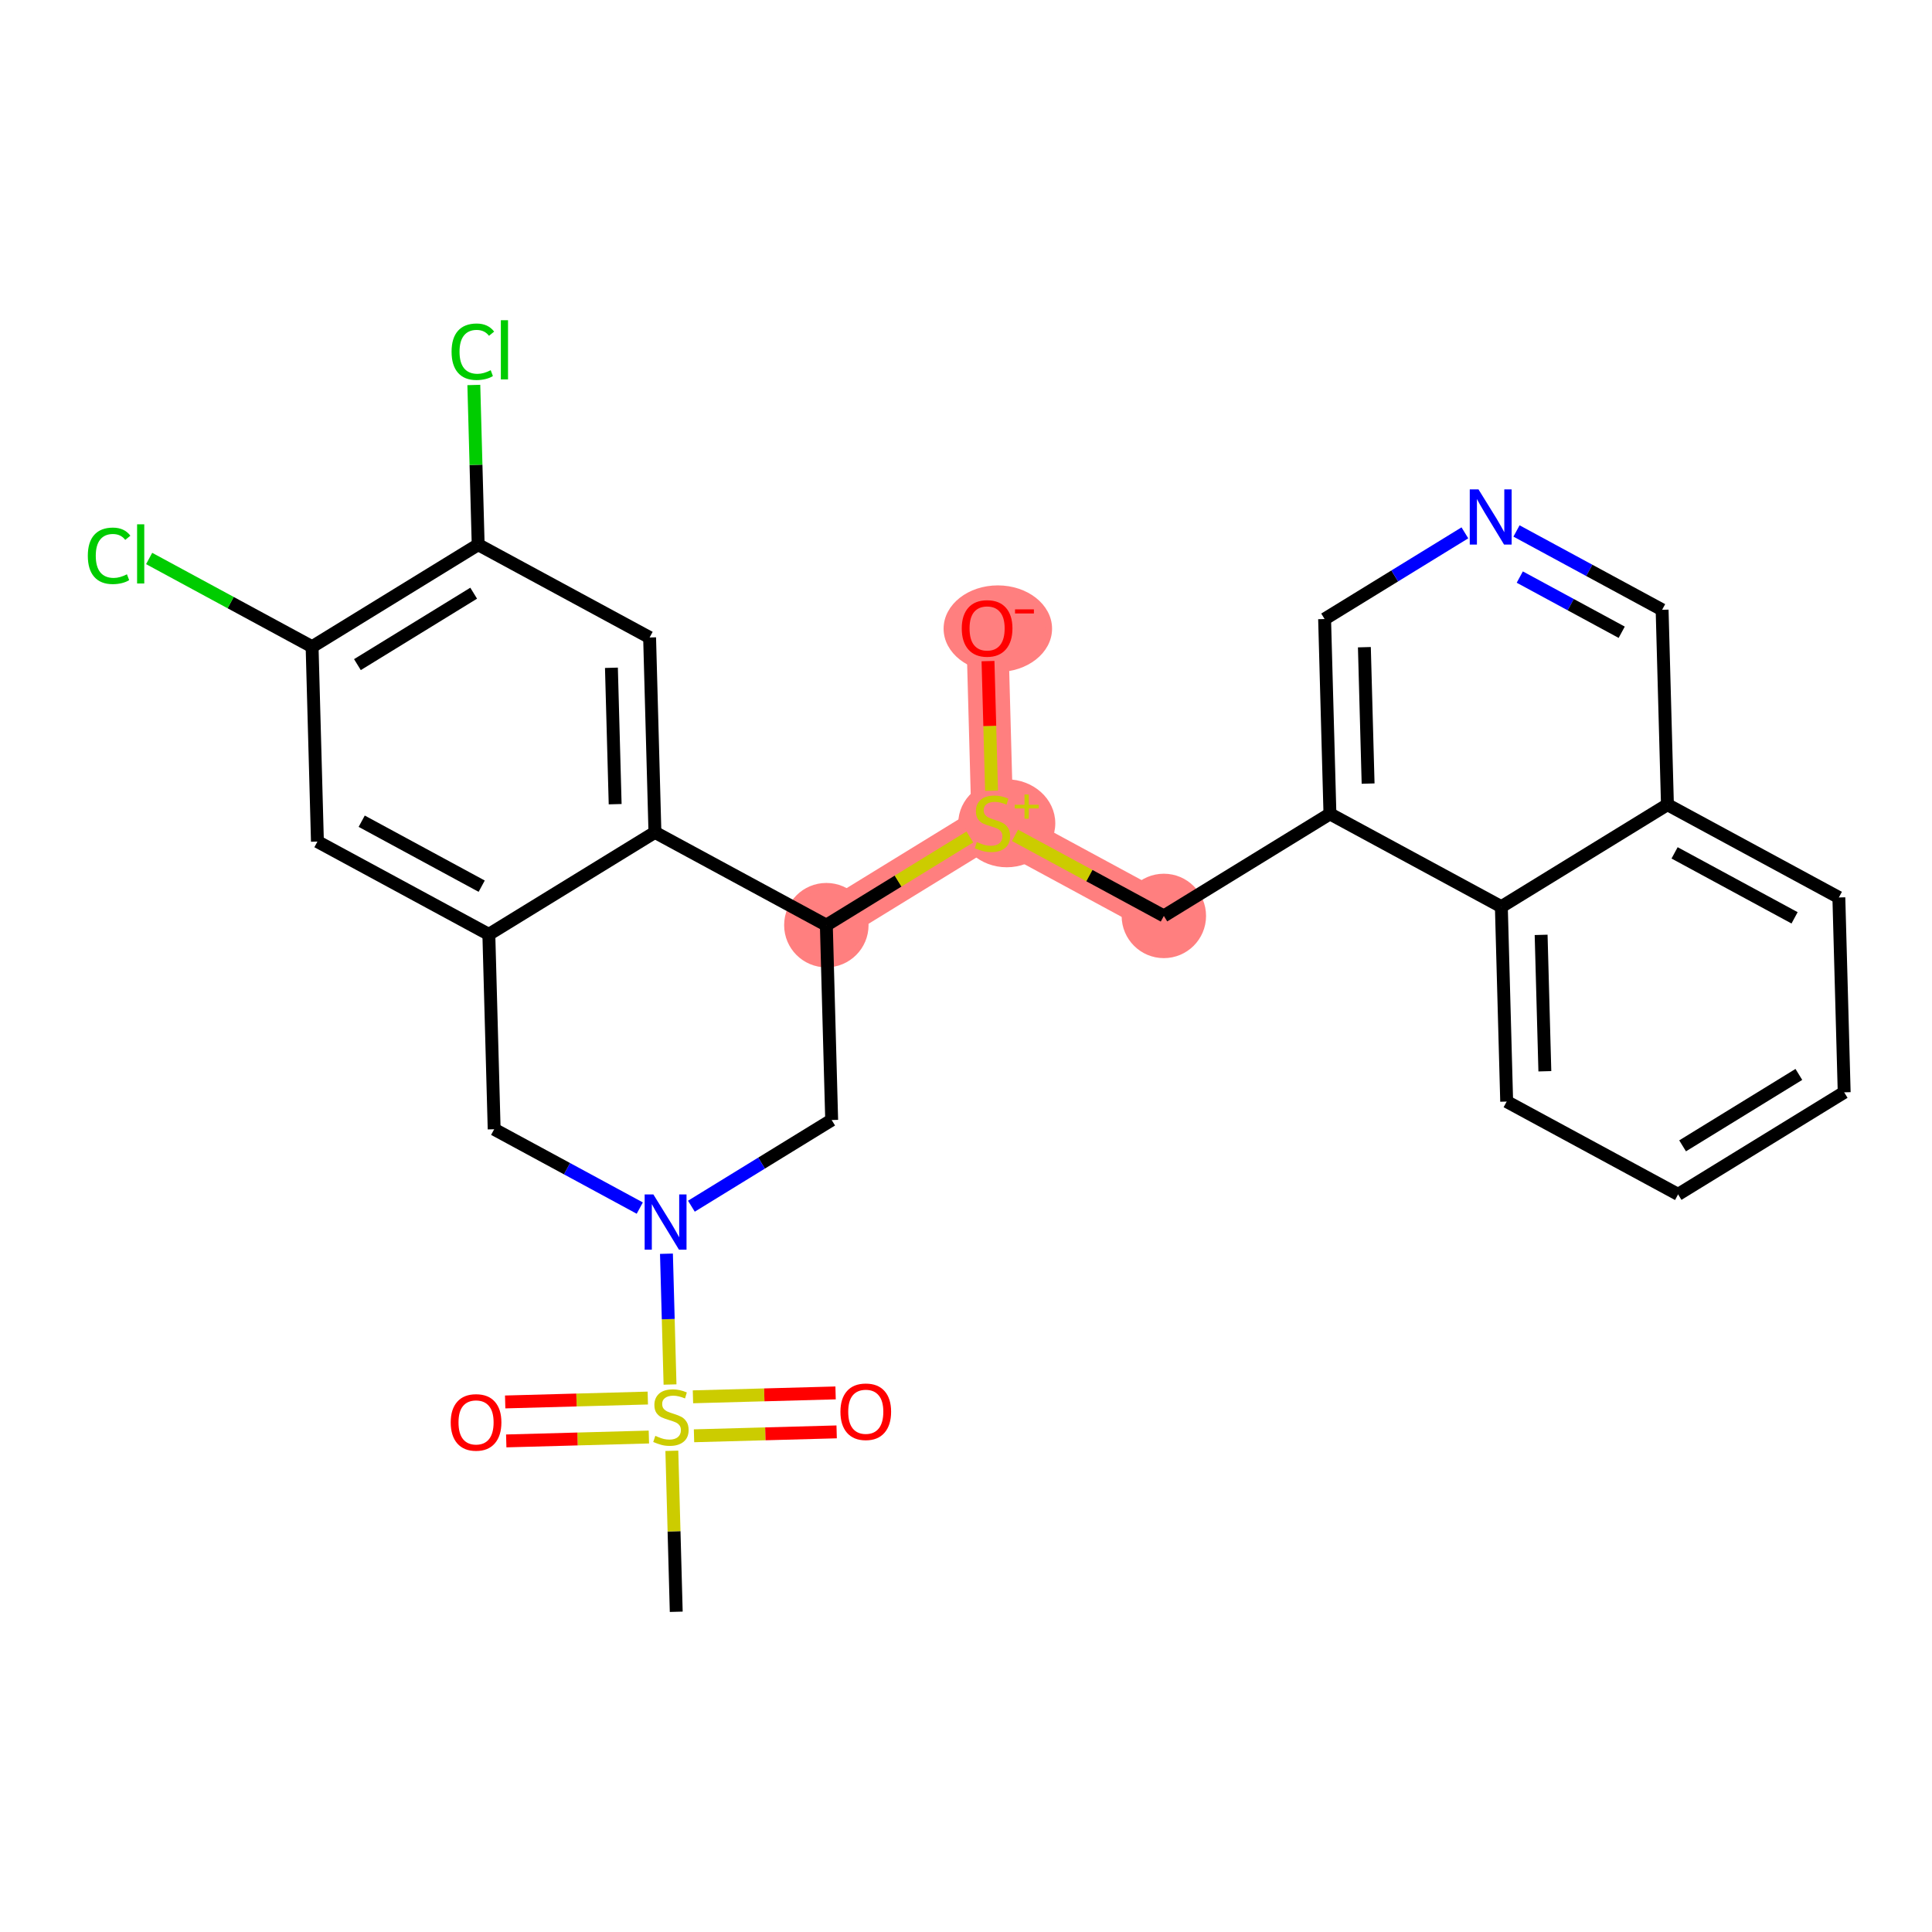 <?xml version='1.0' encoding='iso-8859-1'?>
<svg version='1.1' baseProfile='full'
              xmlns='http://www.w3.org/2000/svg'
                      xmlns:rdkit='http://www.rdkit.org/xml'
                      xmlns:xlink='http://www.w3.org/1999/xlink'
                  xml:space='preserve'
width='300px' height='300px' viewBox='0 0 300 300'>
<!-- END OF HEADER -->
<rect style='opacity:1.0;fill:#FFFFFF;stroke:none' width='300' height='300' x='0' y='0'> </rect>
<rect style='opacity:1.0;fill:#FFFFFF;stroke:none' width='300' height='300' x='0' y='0'> </rect>
<path d='M 128.314,143.658 L 154.104,127.813' style='fill:none;fill-rule:evenodd;stroke:#FF7F7F;stroke-width:6.5px;stroke-linecap:butt;stroke-linejoin:miter;stroke-opacity:1' />
<path d='M 154.104,127.813 L 153.277,97.556' style='fill:none;fill-rule:evenodd;stroke:#FF7F7F;stroke-width:6.5px;stroke-linecap:butt;stroke-linejoin:miter;stroke-opacity:1' />
<path d='M 154.104,127.813 L 180.722,142.225' style='fill:none;fill-rule:evenodd;stroke:#FF7F7F;stroke-width:6.5px;stroke-linecap:butt;stroke-linejoin:miter;stroke-opacity:1' />
<ellipse cx='128.314' cy='143.658' rx='6.054' ry='6.054'  style='fill:#FF7F7F;fill-rule:evenodd;stroke:#FF7F7F;stroke-width:1.0px;stroke-linecap:butt;stroke-linejoin:miter;stroke-opacity:1' />
<ellipse cx='156.33' cy='127.842' rx='7.034' ry='6.329'  style='fill:#FF7F7F;fill-rule:evenodd;stroke:#FF7F7F;stroke-width:1.0px;stroke-linecap:butt;stroke-linejoin:miter;stroke-opacity:1' />
<ellipse cx='154.943' cy='97.622' rx='7.921' ry='6.224'  style='fill:#FF7F7F;fill-rule:evenodd;stroke:#FF7F7F;stroke-width:1.0px;stroke-linecap:butt;stroke-linejoin:miter;stroke-opacity:1' />
<ellipse cx='180.722' cy='142.225' rx='6.054' ry='6.054'  style='fill:#FF7F7F;fill-rule:evenodd;stroke:#FF7F7F;stroke-width:1.0px;stroke-linecap:butt;stroke-linejoin:miter;stroke-opacity:1' />
<path class='bond-0 atom-0 atom-1' d='M 105.006,250.276 L 104.665,237.777' style='fill:none;fill-rule:evenodd;stroke:#000000;stroke-width:2.0px;stroke-linecap:butt;stroke-linejoin:miter;stroke-opacity:1' />
<path class='bond-0 atom-0 atom-1' d='M 104.665,237.777 L 104.323,225.279' style='fill:none;fill-rule:evenodd;stroke:#CCCC00;stroke-width:2.0px;stroke-linecap:butt;stroke-linejoin:miter;stroke-opacity:1' />
<path class='bond-1 atom-1 atom-2' d='M 107.767,222.948 L 118.841,222.645' style='fill:none;fill-rule:evenodd;stroke:#CCCC00;stroke-width:2.0px;stroke-linecap:butt;stroke-linejoin:miter;stroke-opacity:1' />
<path class='bond-1 atom-1 atom-2' d='M 118.841,222.645 L 129.915,222.342' style='fill:none;fill-rule:evenodd;stroke:#FF0000;stroke-width:2.0px;stroke-linecap:butt;stroke-linejoin:miter;stroke-opacity:1' />
<path class='bond-1 atom-1 atom-2' d='M 107.602,216.897 L 118.676,216.594' style='fill:none;fill-rule:evenodd;stroke:#CCCC00;stroke-width:2.0px;stroke-linecap:butt;stroke-linejoin:miter;stroke-opacity:1' />
<path class='bond-1 atom-1 atom-2' d='M 118.676,216.594 L 129.75,216.291' style='fill:none;fill-rule:evenodd;stroke:#FF0000;stroke-width:2.0px;stroke-linecap:butt;stroke-linejoin:miter;stroke-opacity:1' />
<path class='bond-2 atom-1 atom-3' d='M 100.591,217.088 L 89.517,217.391' style='fill:none;fill-rule:evenodd;stroke:#CCCC00;stroke-width:2.0px;stroke-linecap:butt;stroke-linejoin:miter;stroke-opacity:1' />
<path class='bond-2 atom-1 atom-3' d='M 89.517,217.391 L 78.443,217.694' style='fill:none;fill-rule:evenodd;stroke:#FF0000;stroke-width:2.0px;stroke-linecap:butt;stroke-linejoin:miter;stroke-opacity:1' />
<path class='bond-2 atom-1 atom-3' d='M 100.757,223.14 L 89.683,223.443' style='fill:none;fill-rule:evenodd;stroke:#CCCC00;stroke-width:2.0px;stroke-linecap:butt;stroke-linejoin:miter;stroke-opacity:1' />
<path class='bond-2 atom-1 atom-3' d='M 89.683,223.443 L 78.609,223.745' style='fill:none;fill-rule:evenodd;stroke:#FF0000;stroke-width:2.0px;stroke-linecap:butt;stroke-linejoin:miter;stroke-opacity:1' />
<path class='bond-3 atom-1 atom-4' d='M 104.042,214.988 L 103.764,204.833' style='fill:none;fill-rule:evenodd;stroke:#CCCC00;stroke-width:2.0px;stroke-linecap:butt;stroke-linejoin:miter;stroke-opacity:1' />
<path class='bond-3 atom-1 atom-4' d='M 103.764,204.833 L 103.486,194.678' style='fill:none;fill-rule:evenodd;stroke:#0000FF;stroke-width:2.0px;stroke-linecap:butt;stroke-linejoin:miter;stroke-opacity:1' />
<path class='bond-4 atom-4 atom-5' d='M 99.344,187.591 L 88.039,181.47' style='fill:none;fill-rule:evenodd;stroke:#0000FF;stroke-width:2.0px;stroke-linecap:butt;stroke-linejoin:miter;stroke-opacity:1' />
<path class='bond-4 atom-4 atom-5' d='M 88.039,181.47 L 76.734,175.349' style='fill:none;fill-rule:evenodd;stroke:#000000;stroke-width:2.0px;stroke-linecap:butt;stroke-linejoin:miter;stroke-opacity:1' />
<path class='bond-28 atom-28 atom-4' d='M 129.142,173.916 L 118.251,180.607' style='fill:none;fill-rule:evenodd;stroke:#000000;stroke-width:2.0px;stroke-linecap:butt;stroke-linejoin:miter;stroke-opacity:1' />
<path class='bond-28 atom-28 atom-4' d='M 118.251,180.607 L 107.359,187.299' style='fill:none;fill-rule:evenodd;stroke:#0000FF;stroke-width:2.0px;stroke-linecap:butt;stroke-linejoin:miter;stroke-opacity:1' />
<path class='bond-5 atom-5 atom-6' d='M 76.734,175.349 L 75.907,145.091' style='fill:none;fill-rule:evenodd;stroke:#000000;stroke-width:2.0px;stroke-linecap:butt;stroke-linejoin:miter;stroke-opacity:1' />
<path class='bond-6 atom-6 atom-7' d='M 75.907,145.091 L 49.29,130.679' style='fill:none;fill-rule:evenodd;stroke:#000000;stroke-width:2.0px;stroke-linecap:butt;stroke-linejoin:miter;stroke-opacity:1' />
<path class='bond-6 atom-6 atom-7' d='M 74.797,137.606 L 56.165,127.517' style='fill:none;fill-rule:evenodd;stroke:#000000;stroke-width:2.0px;stroke-linecap:butt;stroke-linejoin:miter;stroke-opacity:1' />
<path class='bond-29 atom-13 atom-6' d='M 101.697,129.246 L 75.907,145.091' style='fill:none;fill-rule:evenodd;stroke:#000000;stroke-width:2.0px;stroke-linecap:butt;stroke-linejoin:miter;stroke-opacity:1' />
<path class='bond-7 atom-7 atom-8' d='M 49.29,130.679 L 48.462,100.422' style='fill:none;fill-rule:evenodd;stroke:#000000;stroke-width:2.0px;stroke-linecap:butt;stroke-linejoin:miter;stroke-opacity:1' />
<path class='bond-8 atom-8 atom-9' d='M 48.462,100.422 L 35.811,93.571' style='fill:none;fill-rule:evenodd;stroke:#000000;stroke-width:2.0px;stroke-linecap:butt;stroke-linejoin:miter;stroke-opacity:1' />
<path class='bond-8 atom-8 atom-9' d='M 35.811,93.571 L 23.159,86.721' style='fill:none;fill-rule:evenodd;stroke:#00CC00;stroke-width:2.0px;stroke-linecap:butt;stroke-linejoin:miter;stroke-opacity:1' />
<path class='bond-9 atom-8 atom-10' d='M 48.462,100.422 L 74.252,84.577' style='fill:none;fill-rule:evenodd;stroke:#000000;stroke-width:2.0px;stroke-linecap:butt;stroke-linejoin:miter;stroke-opacity:1' />
<path class='bond-9 atom-8 atom-10' d='M 55.5,103.203 L 73.553,92.111' style='fill:none;fill-rule:evenodd;stroke:#000000;stroke-width:2.0px;stroke-linecap:butt;stroke-linejoin:miter;stroke-opacity:1' />
<path class='bond-10 atom-10 atom-11' d='M 74.252,84.577 L 73.913,72.178' style='fill:none;fill-rule:evenodd;stroke:#000000;stroke-width:2.0px;stroke-linecap:butt;stroke-linejoin:miter;stroke-opacity:1' />
<path class='bond-10 atom-10 atom-11' d='M 73.913,72.178 L 73.575,59.78' style='fill:none;fill-rule:evenodd;stroke:#00CC00;stroke-width:2.0px;stroke-linecap:butt;stroke-linejoin:miter;stroke-opacity:1' />
<path class='bond-11 atom-10 atom-12' d='M 74.252,84.577 L 100.87,98.989' style='fill:none;fill-rule:evenodd;stroke:#000000;stroke-width:2.0px;stroke-linecap:butt;stroke-linejoin:miter;stroke-opacity:1' />
<path class='bond-12 atom-12 atom-13' d='M 100.87,98.989 L 101.697,129.246' style='fill:none;fill-rule:evenodd;stroke:#000000;stroke-width:2.0px;stroke-linecap:butt;stroke-linejoin:miter;stroke-opacity:1' />
<path class='bond-12 atom-12 atom-13' d='M 94.942,103.693 L 95.522,124.873' style='fill:none;fill-rule:evenodd;stroke:#000000;stroke-width:2.0px;stroke-linecap:butt;stroke-linejoin:miter;stroke-opacity:1' />
<path class='bond-13 atom-13 atom-14' d='M 101.697,129.246 L 128.314,143.658' style='fill:none;fill-rule:evenodd;stroke:#000000;stroke-width:2.0px;stroke-linecap:butt;stroke-linejoin:miter;stroke-opacity:1' />
<path class='bond-14 atom-14 atom-15' d='M 128.314,143.658 L 139.457,136.812' style='fill:none;fill-rule:evenodd;stroke:#000000;stroke-width:2.0px;stroke-linecap:butt;stroke-linejoin:miter;stroke-opacity:1' />
<path class='bond-14 atom-14 atom-15' d='M 139.457,136.812 L 150.599,129.967' style='fill:none;fill-rule:evenodd;stroke:#CCCC00;stroke-width:2.0px;stroke-linecap:butt;stroke-linejoin:miter;stroke-opacity:1' />
<path class='bond-27 atom-14 atom-28' d='M 128.314,143.658 L 129.142,173.916' style='fill:none;fill-rule:evenodd;stroke:#000000;stroke-width:2.0px;stroke-linecap:butt;stroke-linejoin:miter;stroke-opacity:1' />
<path class='bond-15 atom-15 atom-16' d='M 153.967,122.782 L 153.692,112.718' style='fill:none;fill-rule:evenodd;stroke:#CCCC00;stroke-width:2.0px;stroke-linecap:butt;stroke-linejoin:miter;stroke-opacity:1' />
<path class='bond-15 atom-15 atom-16' d='M 153.692,112.718 L 153.417,102.654' style='fill:none;fill-rule:evenodd;stroke:#FF0000;stroke-width:2.0px;stroke-linecap:butt;stroke-linejoin:miter;stroke-opacity:1' />
<path class='bond-16 atom-15 atom-17' d='M 157.61,129.711 L 169.166,135.968' style='fill:none;fill-rule:evenodd;stroke:#CCCC00;stroke-width:2.0px;stroke-linecap:butt;stroke-linejoin:miter;stroke-opacity:1' />
<path class='bond-16 atom-15 atom-17' d='M 169.166,135.968 L 180.722,142.225' style='fill:none;fill-rule:evenodd;stroke:#000000;stroke-width:2.0px;stroke-linecap:butt;stroke-linejoin:miter;stroke-opacity:1' />
<path class='bond-17 atom-17 atom-18' d='M 180.722,142.225 L 206.512,126.38' style='fill:none;fill-rule:evenodd;stroke:#000000;stroke-width:2.0px;stroke-linecap:butt;stroke-linejoin:miter;stroke-opacity:1' />
<path class='bond-18 atom-18 atom-19' d='M 206.512,126.38 L 205.684,96.123' style='fill:none;fill-rule:evenodd;stroke:#000000;stroke-width:2.0px;stroke-linecap:butt;stroke-linejoin:miter;stroke-opacity:1' />
<path class='bond-18 atom-18 atom-19' d='M 212.439,121.676 L 211.86,100.496' style='fill:none;fill-rule:evenodd;stroke:#000000;stroke-width:2.0px;stroke-linecap:butt;stroke-linejoin:miter;stroke-opacity:1' />
<path class='bond-30 atom-27 atom-18' d='M 233.129,140.792 L 206.512,126.38' style='fill:none;fill-rule:evenodd;stroke:#000000;stroke-width:2.0px;stroke-linecap:butt;stroke-linejoin:miter;stroke-opacity:1' />
<path class='bond-19 atom-19 atom-20' d='M 205.684,96.123 L 216.576,89.431' style='fill:none;fill-rule:evenodd;stroke:#000000;stroke-width:2.0px;stroke-linecap:butt;stroke-linejoin:miter;stroke-opacity:1' />
<path class='bond-19 atom-19 atom-20' d='M 216.576,89.431 L 227.467,82.74' style='fill:none;fill-rule:evenodd;stroke:#0000FF;stroke-width:2.0px;stroke-linecap:butt;stroke-linejoin:miter;stroke-opacity:1' />
<path class='bond-20 atom-20 atom-21' d='M 235.482,82.448 L 246.787,88.569' style='fill:none;fill-rule:evenodd;stroke:#0000FF;stroke-width:2.0px;stroke-linecap:butt;stroke-linejoin:miter;stroke-opacity:1' />
<path class='bond-20 atom-20 atom-21' d='M 246.787,88.569 L 258.092,94.69' style='fill:none;fill-rule:evenodd;stroke:#000000;stroke-width:2.0px;stroke-linecap:butt;stroke-linejoin:miter;stroke-opacity:1' />
<path class='bond-20 atom-20 atom-21' d='M 235.991,89.607 L 243.904,93.892' style='fill:none;fill-rule:evenodd;stroke:#0000FF;stroke-width:2.0px;stroke-linecap:butt;stroke-linejoin:miter;stroke-opacity:1' />
<path class='bond-20 atom-20 atom-21' d='M 243.904,93.892 L 251.818,98.177' style='fill:none;fill-rule:evenodd;stroke:#000000;stroke-width:2.0px;stroke-linecap:butt;stroke-linejoin:miter;stroke-opacity:1' />
<path class='bond-21 atom-21 atom-22' d='M 258.092,94.69 L 258.919,124.947' style='fill:none;fill-rule:evenodd;stroke:#000000;stroke-width:2.0px;stroke-linecap:butt;stroke-linejoin:miter;stroke-opacity:1' />
<path class='bond-22 atom-22 atom-23' d='M 258.919,124.947 L 285.536,139.359' style='fill:none;fill-rule:evenodd;stroke:#000000;stroke-width:2.0px;stroke-linecap:butt;stroke-linejoin:miter;stroke-opacity:1' />
<path class='bond-22 atom-22 atom-23' d='M 260.029,132.432 L 278.661,142.521' style='fill:none;fill-rule:evenodd;stroke:#000000;stroke-width:2.0px;stroke-linecap:butt;stroke-linejoin:miter;stroke-opacity:1' />
<path class='bond-31 atom-27 atom-22' d='M 233.129,140.792 L 258.919,124.947' style='fill:none;fill-rule:evenodd;stroke:#000000;stroke-width:2.0px;stroke-linecap:butt;stroke-linejoin:miter;stroke-opacity:1' />
<path class='bond-23 atom-23 atom-24' d='M 285.536,139.359 L 286.364,169.617' style='fill:none;fill-rule:evenodd;stroke:#000000;stroke-width:2.0px;stroke-linecap:butt;stroke-linejoin:miter;stroke-opacity:1' />
<path class='bond-24 atom-24 atom-25' d='M 286.364,169.617 L 260.574,185.462' style='fill:none;fill-rule:evenodd;stroke:#000000;stroke-width:2.0px;stroke-linecap:butt;stroke-linejoin:miter;stroke-opacity:1' />
<path class='bond-24 atom-24 atom-25' d='M 279.326,166.835 L 261.273,177.927' style='fill:none;fill-rule:evenodd;stroke:#000000;stroke-width:2.0px;stroke-linecap:butt;stroke-linejoin:miter;stroke-opacity:1' />
<path class='bond-25 atom-25 atom-26' d='M 260.574,185.462 L 233.956,171.05' style='fill:none;fill-rule:evenodd;stroke:#000000;stroke-width:2.0px;stroke-linecap:butt;stroke-linejoin:miter;stroke-opacity:1' />
<path class='bond-26 atom-26 atom-27' d='M 233.956,171.05 L 233.129,140.792' style='fill:none;fill-rule:evenodd;stroke:#000000;stroke-width:2.0px;stroke-linecap:butt;stroke-linejoin:miter;stroke-opacity:1' />
<path class='bond-26 atom-26 atom-27' d='M 239.884,166.346 L 239.305,145.165' style='fill:none;fill-rule:evenodd;stroke:#000000;stroke-width:2.0px;stroke-linecap:butt;stroke-linejoin:miter;stroke-opacity:1' />
<path  class='atom-1' d='M 101.758 222.96
Q 101.855 222.997, 102.254 223.166
Q 102.654 223.336, 103.089 223.445
Q 103.537 223.541, 103.973 223.541
Q 104.785 223.541, 105.257 223.154
Q 105.729 222.754, 105.729 222.064
Q 105.729 221.592, 105.487 221.302
Q 105.257 221.011, 104.893 220.854
Q 104.53 220.696, 103.925 220.515
Q 103.162 220.285, 102.702 220.067
Q 102.254 219.849, 101.927 219.389
Q 101.612 218.929, 101.612 218.154
Q 101.612 217.076, 102.339 216.41
Q 103.077 215.744, 104.53 215.744
Q 105.523 215.744, 106.649 216.216
L 106.371 217.149
Q 105.341 216.725, 104.567 216.725
Q 103.731 216.725, 103.271 217.076
Q 102.811 217.415, 102.823 218.008
Q 102.823 218.468, 103.053 218.747
Q 103.295 219.025, 103.634 219.183
Q 103.985 219.34, 104.567 219.522
Q 105.341 219.764, 105.802 220.006
Q 106.262 220.248, 106.589 220.745
Q 106.928 221.229, 106.928 222.064
Q 106.928 223.251, 106.128 223.893
Q 105.341 224.522, 104.022 224.522
Q 103.259 224.522, 102.678 224.353
Q 102.109 224.195, 101.431 223.917
L 101.758 222.96
' fill='#CCCC00'/>
<path  class='atom-2' d='M 130.502 219.215
Q 130.502 217.157, 131.519 216.007
Q 132.536 214.856, 134.437 214.856
Q 136.337 214.856, 137.354 216.007
Q 138.371 217.157, 138.371 219.215
Q 138.371 221.298, 137.342 222.484
Q 136.313 223.659, 134.437 223.659
Q 132.548 223.659, 131.519 222.484
Q 130.502 221.31, 130.502 219.215
M 134.437 222.69
Q 135.744 222.69, 136.446 221.818
Q 137.161 220.934, 137.161 219.215
Q 137.161 217.532, 136.446 216.685
Q 135.744 215.825, 134.437 215.825
Q 133.129 215.825, 132.415 216.673
Q 131.712 217.52, 131.712 219.215
Q 131.712 220.946, 132.415 221.818
Q 133.129 222.69, 134.437 222.69
' fill='#FF0000'/>
<path  class='atom-3' d='M 69.987 220.87
Q 69.987 218.811, 71.004 217.661
Q 72.021 216.511, 73.922 216.511
Q 75.823 216.511, 76.84 217.661
Q 77.857 218.811, 77.857 220.87
Q 77.857 222.952, 76.828 224.139
Q 75.799 225.313, 73.922 225.313
Q 72.033 225.313, 71.004 224.139
Q 69.987 222.964, 69.987 220.87
M 73.922 224.345
Q 75.229 224.345, 75.932 223.473
Q 76.646 222.589, 76.646 220.87
Q 76.646 219.187, 75.932 218.339
Q 75.229 217.48, 73.922 217.48
Q 72.614 217.48, 71.9 218.327
Q 71.198 219.175, 71.198 220.87
Q 71.198 222.601, 71.9 223.473
Q 72.614 224.345, 73.922 224.345
' fill='#FF0000'/>
<path  class='atom-4' d='M 101.457 185.475
L 104.266 190.015
Q 104.544 190.463, 104.992 191.274
Q 105.44 192.085, 105.465 192.134
L 105.465 185.475
L 106.603 185.475
L 106.603 194.047
L 105.428 194.047
L 102.413 189.083
Q 102.062 188.502, 101.687 187.836
Q 101.324 187.17, 101.215 186.964
L 101.215 194.047
L 100.101 194.047
L 100.101 185.475
L 101.457 185.475
' fill='#0000FF'/>
<path  class='atom-9' d='M 13.636 86.306
Q 13.636 84.175, 14.629 83.061
Q 15.634 81.935, 17.535 81.935
Q 19.303 81.935, 20.247 83.183
L 19.448 83.836
Q 18.758 82.928, 17.535 82.928
Q 16.239 82.928, 15.549 83.8
Q 14.871 84.66, 14.871 86.306
Q 14.871 88.001, 15.574 88.873
Q 16.288 89.745, 17.668 89.745
Q 18.613 89.745, 19.714 89.176
L 20.053 90.084
Q 19.605 90.374, 18.927 90.544
Q 18.249 90.713, 17.499 90.713
Q 15.634 90.713, 14.629 89.575
Q 13.636 88.437, 13.636 86.306
' fill='#00CC00'/>
<path  class='atom-9' d='M 21.288 81.415
L 22.402 81.415
L 22.402 90.604
L 21.288 90.604
L 21.288 81.415
' fill='#00CC00'/>
<path  class='atom-11' d='M 70.12 54.616
Q 70.12 52.485, 71.113 51.371
Q 72.118 50.245, 74.018 50.245
Q 75.786 50.245, 76.731 51.492
L 75.931 52.146
Q 75.241 51.238, 74.018 51.238
Q 72.723 51.238, 72.033 52.11
Q 71.355 52.969, 71.355 54.616
Q 71.355 56.311, 72.057 57.183
Q 72.771 58.054, 74.152 58.054
Q 75.096 58.054, 76.198 57.485
L 76.537 58.393
Q 76.089 58.684, 75.411 58.853
Q 74.733 59.023, 73.982 59.023
Q 72.118 59.023, 71.113 57.885
Q 70.12 56.747, 70.12 54.616
' fill='#00CC00'/>
<path  class='atom-11' d='M 77.772 49.724
L 78.886 49.724
L 78.886 58.914
L 77.772 58.914
L 77.772 49.724
' fill='#00CC00'/>
<path  class='atom-15' d='M 151.683 130.755
Q 151.78 130.792, 152.179 130.961
Q 152.579 131.131, 153.015 131.24
Q 153.463 131.336, 153.899 131.336
Q 154.71 131.336, 155.182 130.949
Q 155.654 130.549, 155.654 129.859
Q 155.654 129.387, 155.412 129.097
Q 155.182 128.806, 154.819 128.649
Q 154.456 128.491, 153.85 128.31
Q 153.087 128.08, 152.627 127.862
Q 152.179 127.644, 151.852 127.184
Q 151.538 126.723, 151.538 125.949
Q 151.538 124.871, 152.264 124.205
Q 153.003 123.539, 154.456 123.539
Q 155.448 123.539, 156.574 124.011
L 156.296 124.944
Q 155.267 124.52, 154.492 124.52
Q 153.656 124.52, 153.196 124.871
Q 152.736 125.21, 152.748 125.803
Q 152.748 126.263, 152.978 126.542
Q 153.221 126.82, 153.56 126.978
Q 153.911 127.135, 154.492 127.317
Q 155.267 127.559, 155.727 127.801
Q 156.187 128.043, 156.514 128.54
Q 156.853 129.024, 156.853 129.859
Q 156.853 131.046, 156.054 131.688
Q 155.267 132.317, 153.947 132.317
Q 153.184 132.317, 152.603 132.148
Q 152.034 131.99, 151.356 131.712
L 151.683 130.755
' fill='#CCCC00'/>
<path  class='atom-15' d='M 157.572 124.957
L 159.082 124.957
L 159.082 123.367
L 159.754 123.367
L 159.754 124.957
L 161.304 124.957
L 161.304 125.533
L 159.754 125.533
L 159.754 127.131
L 159.082 127.131
L 159.082 125.533
L 157.572 125.533
L 157.572 124.957
' fill='#CCCC00'/>
<path  class='atom-16' d='M 149.342 97.58
Q 149.342 95.522, 150.359 94.371
Q 151.376 93.221, 153.277 93.221
Q 155.178 93.221, 156.195 94.371
Q 157.212 95.522, 157.212 97.58
Q 157.212 99.662, 156.183 100.849
Q 155.154 102.023, 153.277 102.023
Q 151.388 102.023, 150.359 100.849
Q 149.342 99.675, 149.342 97.58
M 153.277 101.055
Q 154.585 101.055, 155.287 100.183
Q 156.001 99.299, 156.001 97.58
Q 156.001 95.897, 155.287 95.049
Q 154.585 94.19, 153.277 94.19
Q 151.969 94.19, 151.255 95.037
Q 150.553 95.885, 150.553 97.58
Q 150.553 99.311, 151.255 100.183
Q 151.969 101.055, 153.277 101.055
' fill='#FF0000'/>
<path  class='atom-16' d='M 157.612 94.62
L 160.544 94.62
L 160.544 95.26
L 157.612 95.26
L 157.612 94.62
' fill='#FF0000'/>
<path  class='atom-20' d='M 229.58 75.992
L 232.388 80.532
Q 232.667 80.98, 233.115 81.791
Q 233.563 82.602, 233.587 82.651
L 233.587 75.992
L 234.725 75.992
L 234.725 84.564
L 233.551 84.564
L 230.536 79.6
Q 230.185 79.018, 229.81 78.353
Q 229.446 77.687, 229.337 77.481
L 229.337 84.564
L 228.223 84.564
L 228.223 75.992
L 229.58 75.992
' fill='#0000FF'/>
</svg>
